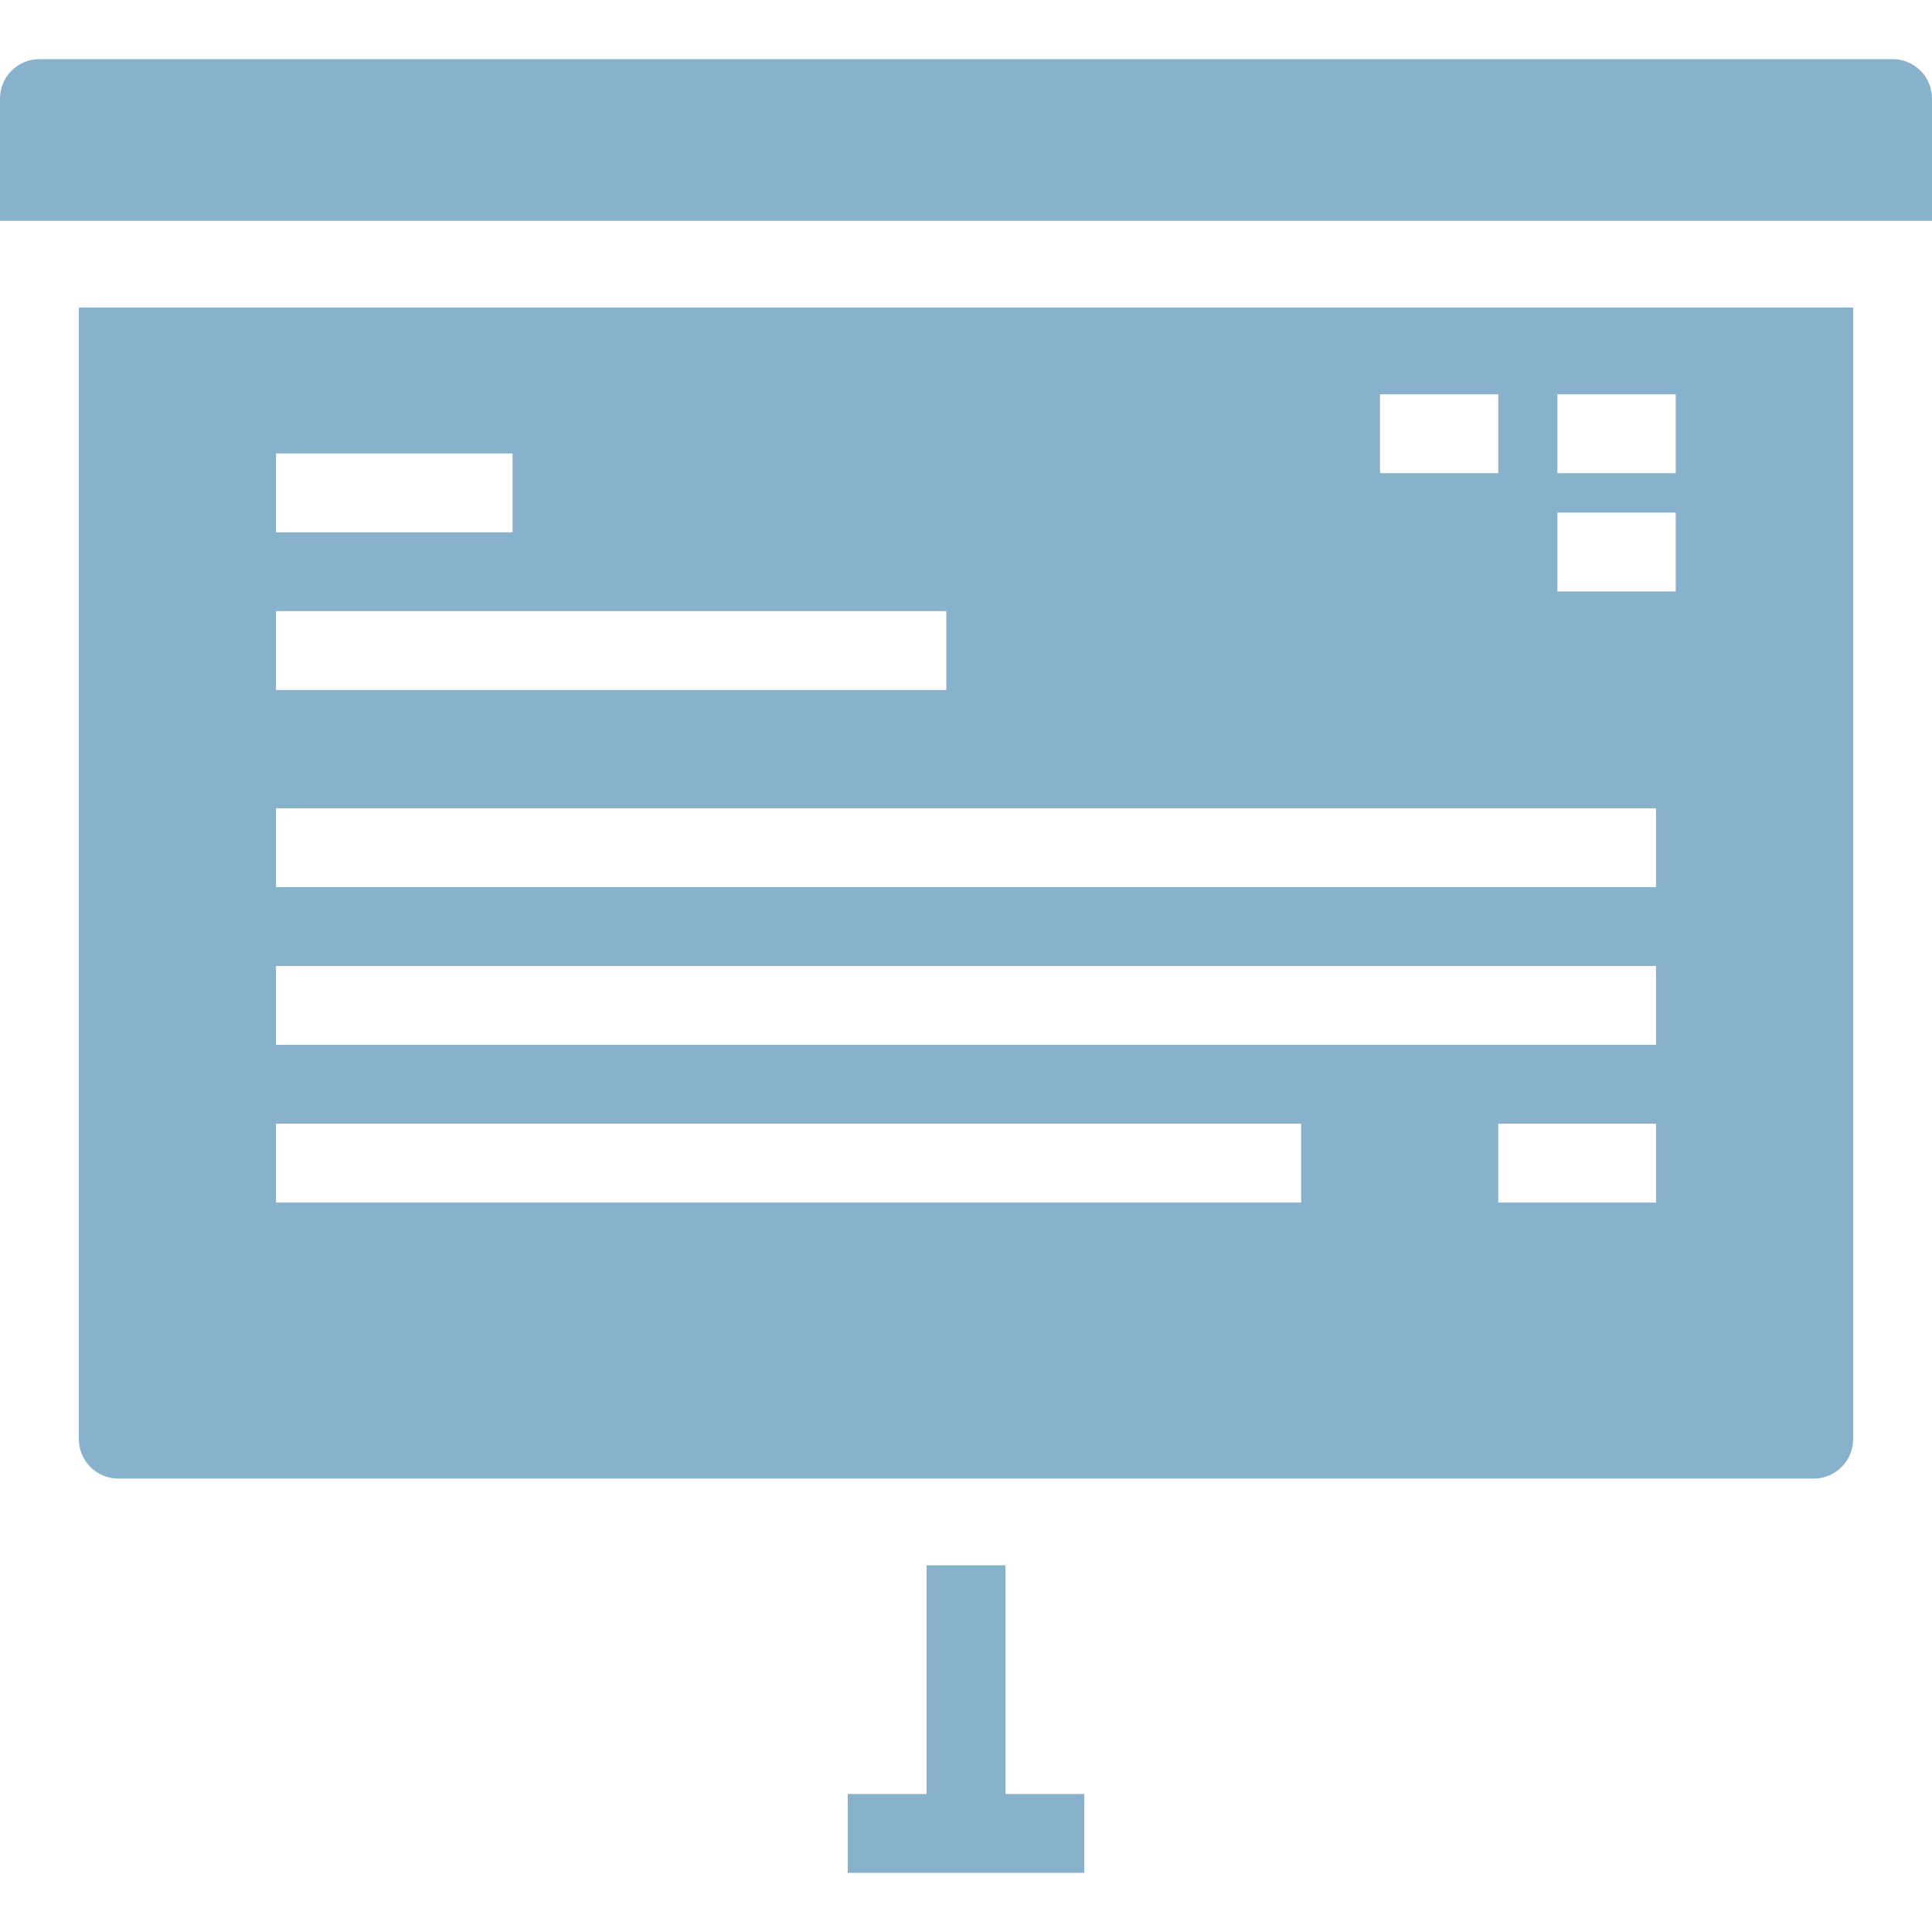 <?xml version="1.0" encoding="UTF-8"?> <svg xmlns="http://www.w3.org/2000/svg" width="512" height="512" viewBox="0 0 512 512" fill="none"><path d="M501.551 15.674H10.449C4.678 15.674 0 20.352 0 26.123V58.515H512V26.123C512 20.352 507.321 15.674 501.551 15.674Z" fill="#88B1CC"></path><path d="M266.449 414.825H245.551V475.429H224.653V496.327H287.347V475.429H266.449V414.825Z" fill="#88B1CC"></path><path d="M20.898 381.388C20.898 387.159 25.577 391.837 31.347 391.837H480.653C486.423 391.837 491.102 387.159 491.102 381.388V81.503H20.898V381.388ZM438.857 318.694H397.061V297.796H438.857V318.694ZM412.735 104.49H444.082V125.388H412.735V104.49ZM412.735 135.837H444.082V156.735H412.735V135.837ZM365.714 104.49H397.061V125.388H365.714V104.49ZM73.143 120.163H135.837V141.061H73.143V120.163ZM73.143 161.959H250.775V182.857H73.143V161.959ZM73.143 214.204H438.857V235.102H73.143V214.204ZM73.143 256H438.857V276.898H73.143V256ZM73.143 297.796H344.816V318.694H73.143V297.796Z" fill="#88B1CC"></path></svg> 